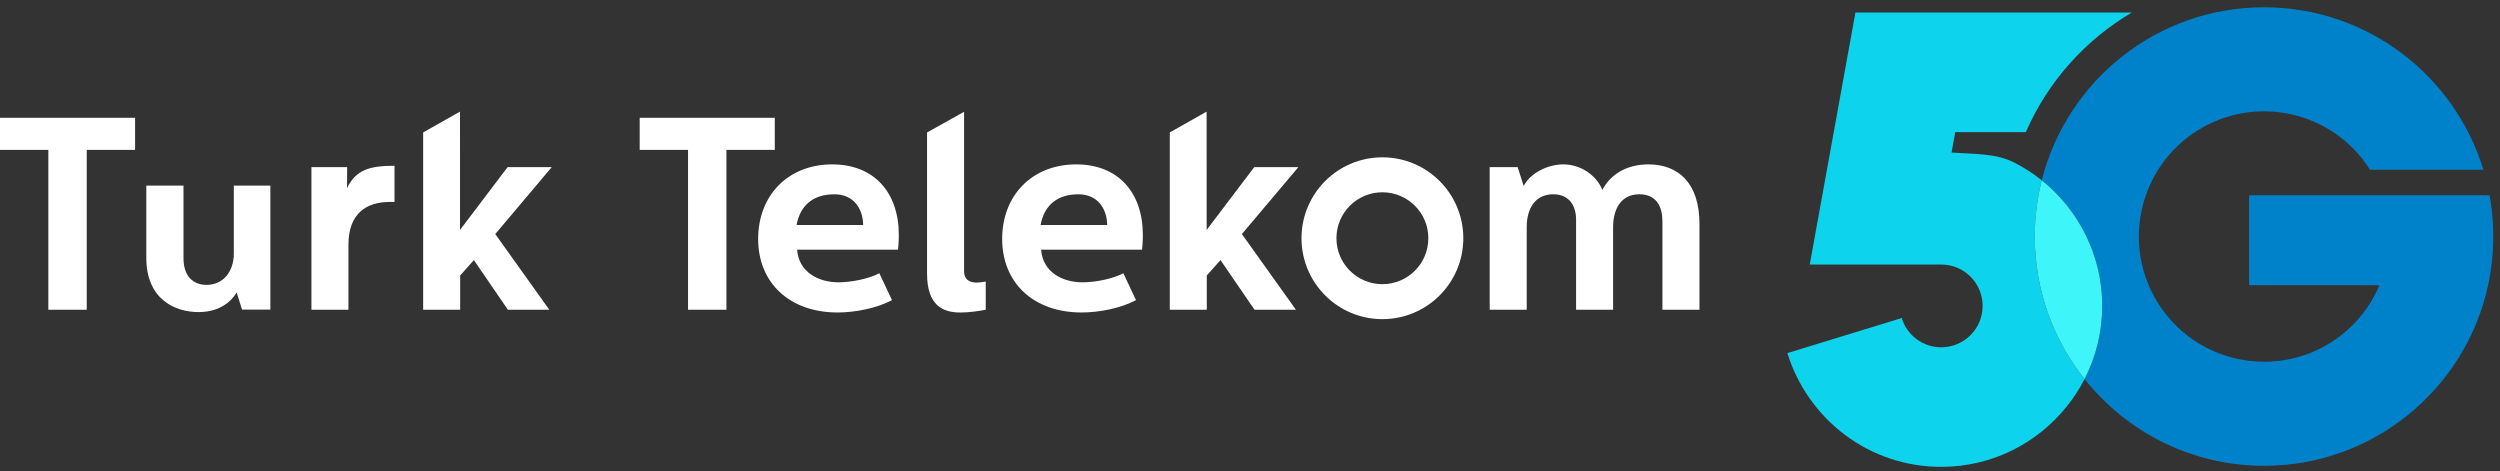 <svg width="228" height="43" viewBox="0 0 228 43" fill="none" xmlns="http://www.w3.org/2000/svg">
<rect x="0" y="0" width="228" height="43" fill="#333333" stroke="none"/>
<path d="M186.209 16.445C189.567 19.137 191.724 23.271 191.724 27.901C191.724 30.302 191.139 32.568 190.112 34.572C193.942 39.387 199.848 42.479 206.48 42.479C216.504 42.479 224.878 35.425 226.915 26.011C227.229 24.553 227.386 23.066 227.386 21.575V21.57C227.387 20.309 227.274 19.051 227.048 17.81H205.117V26.011H217.004C216.097 28.161 214.552 29.982 212.578 31.228C207.245 34.594 200.194 32.999 196.827 27.666C193.462 22.334 195.056 15.282 200.389 11.916C205.723 8.551 212.774 10.145 216.14 15.478H226.484C223.876 6.905 215.907 0.664 206.479 0.664C196.702 0.664 188.495 7.377 186.209 16.445Z" fill="#0082CA"/>
<path d="M188.255 31.804C188.798 32.778 189.424 33.704 190.112 34.569C189.663 35.45 189.125 36.278 188.512 37.04C185.826 40.414 181.685 42.576 177.048 42.576C173.866 42.585 170.773 41.556 168.236 39.642C165.757 37.77 163.927 35.168 163.01 32.202L173.435 29.006C173.922 30.592 175.382 31.673 177.038 31.673C179.121 31.677 180.814 29.988 180.814 27.901C180.819 25.819 179.13 24.13 177.048 24.125H165.05L167.025 13.222L167.239 12.048L169.214 1.141H194.422C190.192 3.635 186.776 7.42 184.754 12.048H178.32L177.98 13.915C179.997 14.059 182.026 13.957 183.734 14.842C184.614 15.295 185.442 15.834 186.21 16.447C185.938 17.518 185.751 18.618 185.658 19.75C185.601 20.349 185.573 20.957 185.573 21.57C185.573 25.291 186.547 28.781 188.255 31.804Z" fill="#0DD4EC"/>
<path d="M186.208 16.445C185.795 18.086 185.572 19.803 185.572 21.571C185.572 26.487 187.273 31.003 190.112 34.572C191.139 32.569 191.723 30.303 191.723 27.902C191.723 23.272 189.566 19.137 186.208 16.445Z" fill="#3EF5F9"/>
<path d="M87.923 24.724V10.195L84.547 12.081V24.949C84.547 27.901 86.022 28.501 87.597 28.501C88.373 28.501 89.224 28.375 89.898 28.249V25.675C89.648 25.724 89.273 25.774 89.097 25.774C88.348 25.774 87.923 25.448 87.923 24.724Z" fill="white"/>
<path d="M21.325 23.112C21.325 24.752 20.377 25.981 18.829 25.981C17.645 25.981 16.735 25.228 16.735 23.545V16.926H13.344V23.522C13.344 27.278 15.93 28.462 18.115 28.462C20.551 28.462 21.462 26.891 21.576 26.664L22.076 28.235H24.657V16.926H21.325V23.112Z" fill="white"/>
<path d="M75.896 14.992C71.895 14.992 69.144 17.794 69.144 21.795C69.144 25.771 71.97 28.498 76.396 28.498C77.97 28.498 79.947 28.122 81.348 27.371L80.197 24.921C79.246 25.421 77.672 25.747 76.471 25.747C74.646 25.747 72.846 24.823 72.695 22.771H81.897C81.897 22.771 81.972 22.172 81.972 21.445C81.972 17.518 79.697 14.992 75.896 14.992ZM72.645 20.52C72.995 18.644 74.245 17.719 76.096 17.719C77.846 17.719 78.697 19.018 78.721 20.52H72.645Z" fill="white"/>
<path d="M46.293 15.242L41.954 20.969L41.952 10.18L38.592 12.078V28.247H41.967V25.121L43.218 23.72L46.318 28.247H50.095L45.168 21.346L50.32 15.242H46.293Z" fill="white"/>
<path d="M70.659 10.742H58.34V13.669H62.749V28.248H66.25V13.669H70.659V10.742Z" fill="white"/>
<path d="M98.15 14.992C94.15 14.992 91.398 17.794 91.398 21.795C91.398 25.771 94.224 28.498 98.651 28.498C100.226 28.498 102.202 28.122 103.601 27.371L102.452 24.921C101.501 25.421 99.926 25.747 98.725 25.747C96.9 25.747 95.099 24.823 94.95 22.771H104.153C104.153 22.771 104.228 22.172 104.228 21.445C104.228 17.518 101.951 14.992 98.15 14.992ZM94.9 20.52C95.249 18.644 96.5 17.719 98.35 17.719C100.101 17.719 100.951 19.018 100.976 20.52H94.9Z" fill="white"/>
<path d="M150.339 14.992C148.189 14.992 146.79 16.044 146.139 17.318C145.539 15.893 144.088 14.992 142.562 14.992C141.087 14.992 139.511 15.843 138.962 16.968L138.411 15.242H135.859V28.247H139.236V20.719C139.236 19.044 139.987 17.718 141.663 17.718C143.188 17.718 143.738 18.868 143.738 20.019V28.247H147.114V20.745C147.114 19.044 147.841 17.718 149.513 17.718C151.088 17.718 151.614 18.868 151.614 20.195V28.247H154.99V20.419C154.99 16.643 153.016 14.992 150.339 14.992Z" fill="white"/>
<path d="M126.074 14.348C121.999 14.348 118.697 17.651 118.697 21.726C118.697 25.801 121.999 29.106 126.074 29.106C130.15 29.106 133.454 25.801 133.454 21.726C133.454 17.651 130.15 14.348 126.074 14.348ZM126.074 25.917C123.76 25.917 121.883 24.042 121.883 21.726C121.883 19.411 123.76 17.536 126.074 17.536C128.389 17.536 130.265 19.411 130.265 21.726C130.265 24.042 128.389 25.917 126.074 25.917Z" fill="white"/>
<path d="M114.386 15.242L110.046 20.969L110.043 10.18L106.684 12.078V28.247H110.058V25.121L111.309 23.72L114.411 28.247H118.186L113.26 21.346L118.412 15.242H114.386Z" fill="white"/>
<path d="M0 13.669H4.409V28.248H7.91V13.669H12.319V10.742H0V13.669Z" fill="white"/>
<path d="M31.649 17.155L31.661 15.241H28.402V28.246H31.778V22.32C31.778 19.518 33.354 18.417 35.554 18.417H35.979V15.117C33.679 15.117 32.449 15.505 31.649 17.155Z" fill="white"/>
</svg>
